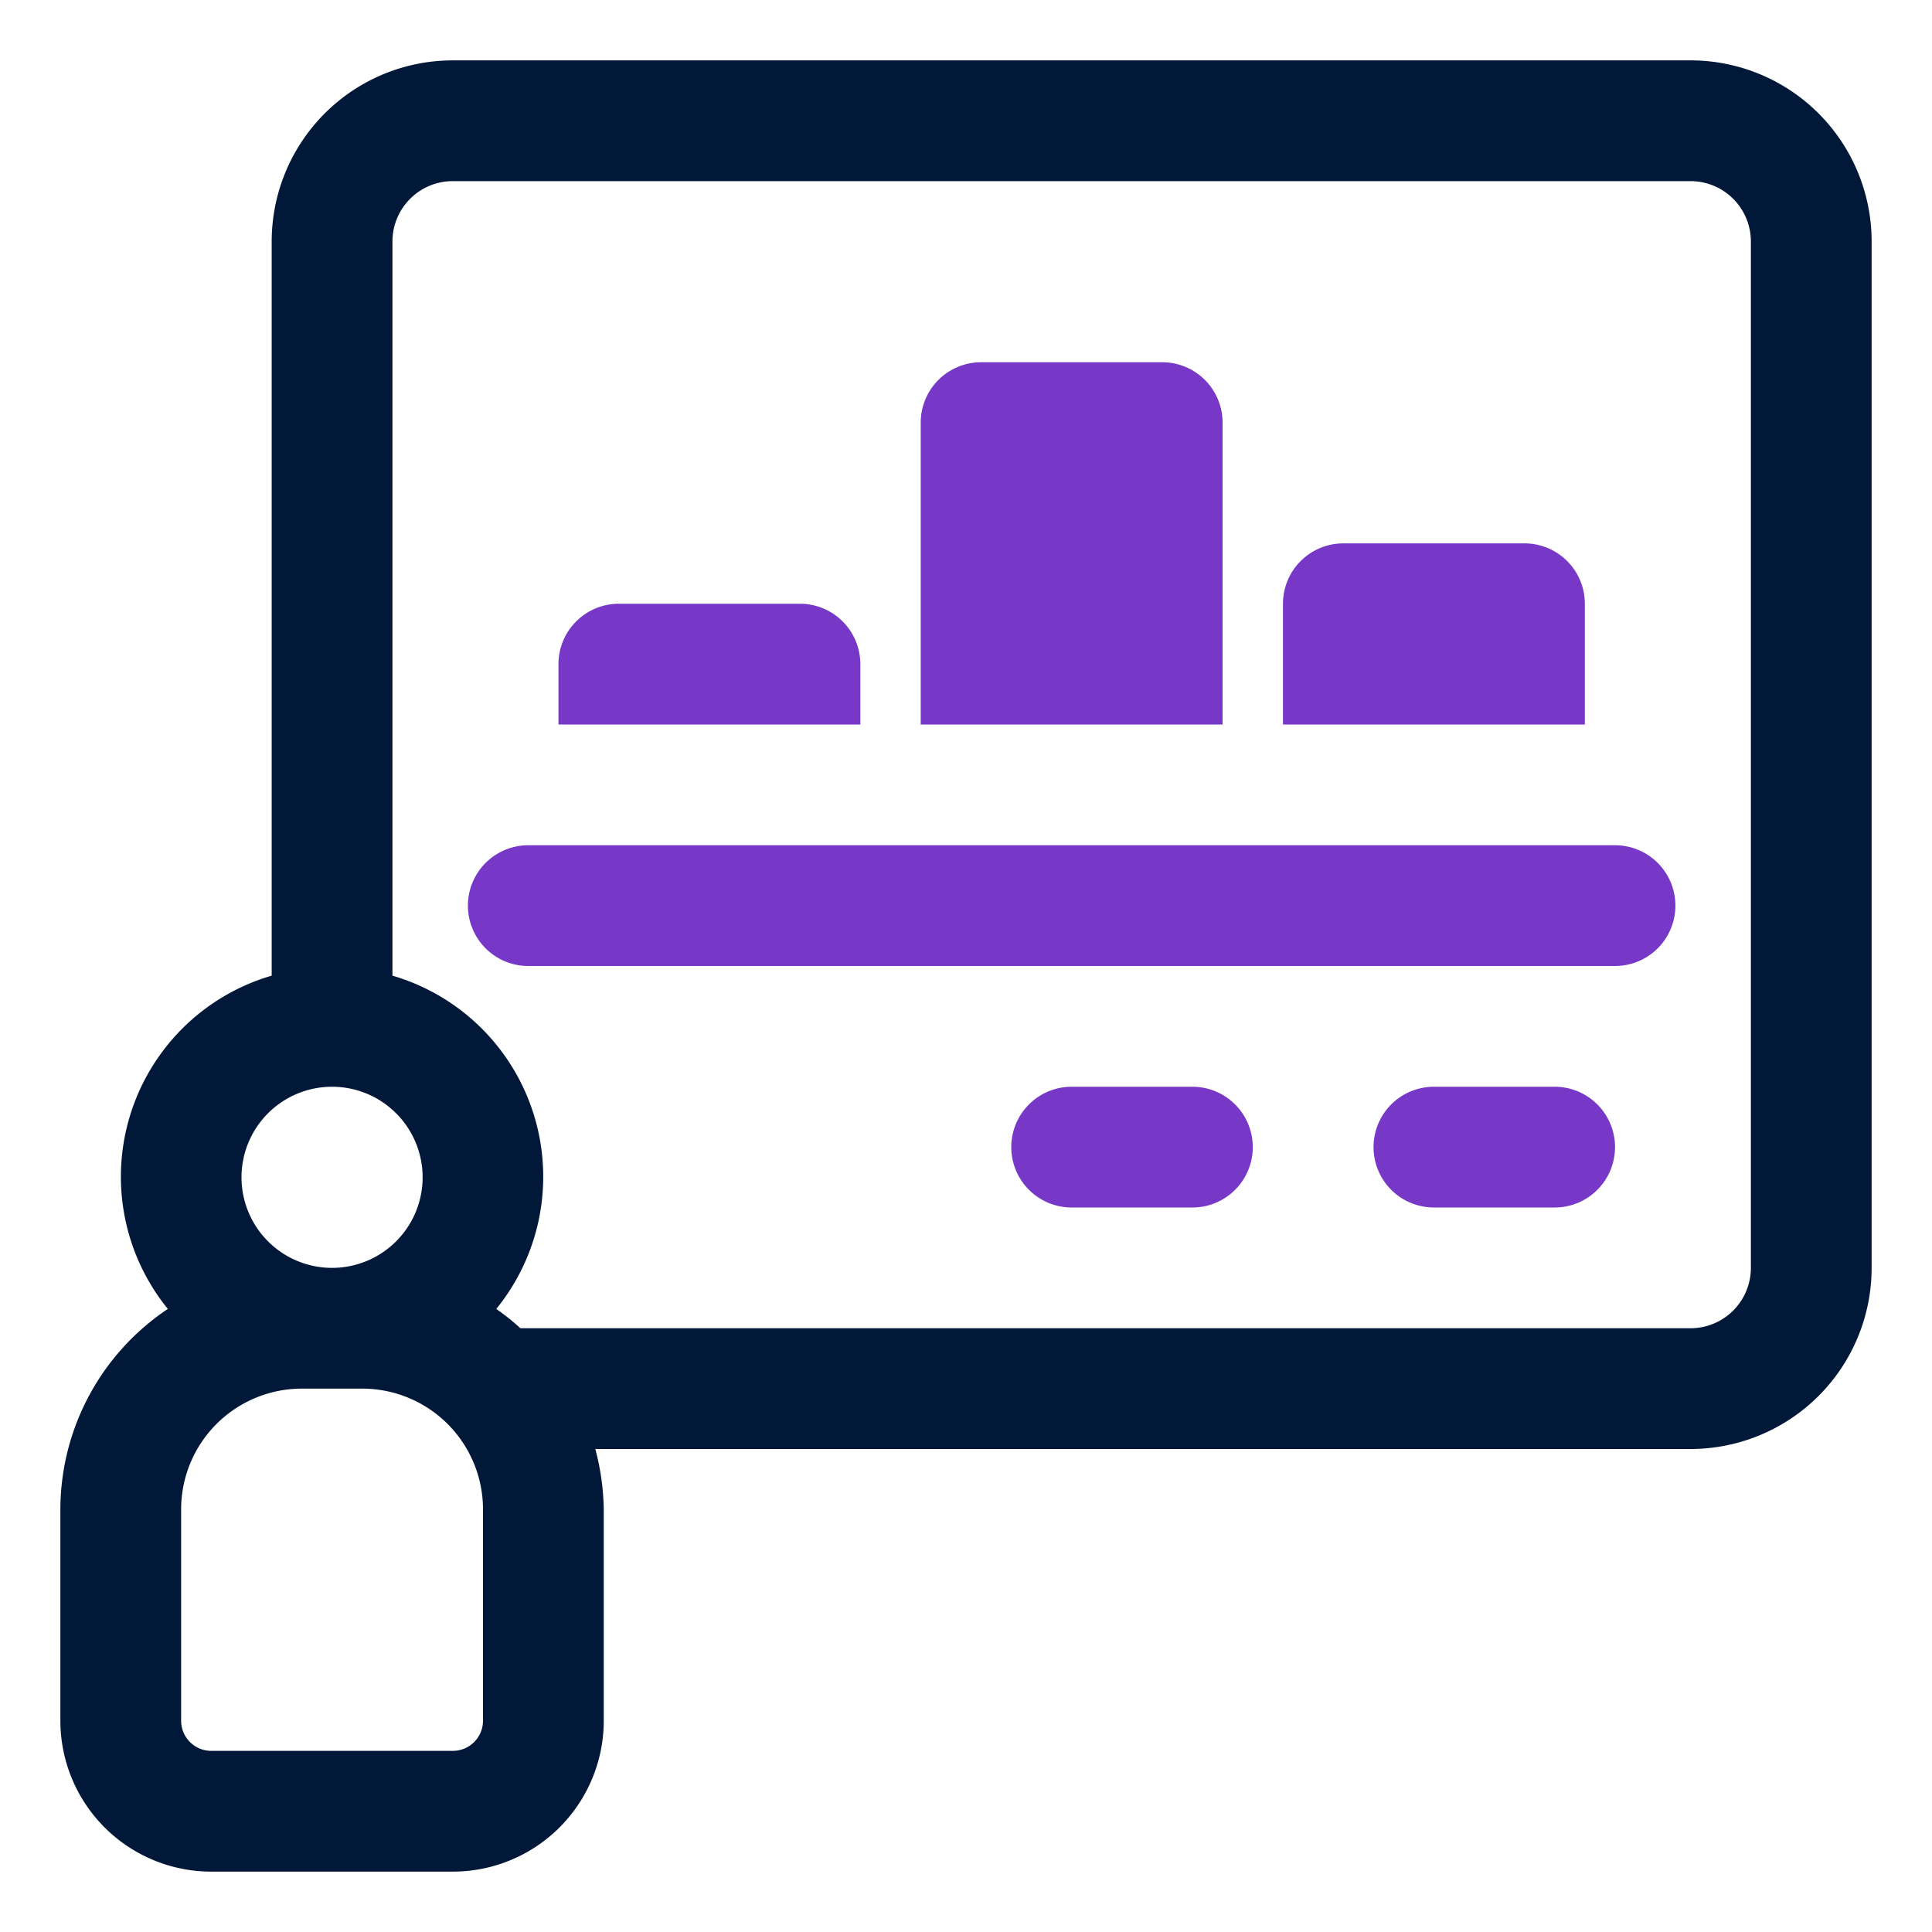 <svg id="OBJECT" height="512" viewBox="0 0 32 32" width="512" xmlns="http://www.w3.org/2000/svg"><path d="m28 1h-20.5a3 3 0 0 0 -3 3v12.16a3.47 3.47 0 0 0 -1.72 5.52 4 4 0 0 0 -1.78 3.32v3.5a2.5 2.5 0 0 0 2.5 2.5h4a2.5 2.5 0 0 0 2.5-2.5v-3.5a4.09 4.09 0 0 0 -.14-1h18.14a3 3 0 0 0 3-3v-17a3 3 0 0 0 -3-3zm-22.5 17a1.5 1.5 0 1 1 -1.5 1.5 1.5 1.5 0 0 1 1.5-1.5zm2.5 10.5a.5.5 0 0 1 -.5.5h-4a.5.5 0 0 1 -.5-.5v-3.5a2 2 0 0 1 2-2h1a2 2 0 0 1 2 2zm21-7.5a1 1 0 0 1 -1 1h-19.38a4 4 0 0 0 -.4-.32 3.47 3.47 0 0 0 -1.72-5.52v-12.16a1 1 0 0 1 1-1h20.5a1 1 0 0 1 1 1z" fill="#011839"/><g fill="#7738c8"><path d="m25.75 18h-2a1 1 0 0 0 0 2h2a1 1 0 0 0 0-2z"/><path d="m19.75 18h-2a1 1 0 0 0 0 2h2a1 1 0 0 0 0-2z"/><path d="m26.75 14h-18a1 1 0 0 0 0 2h18a1 1 0 0 0 0-2z"/><path d="m20.25 7a1 1 0 0 0 -1-1h-3a1 1 0 0 0 -1 1v5h5z"/><path d="m26.25 10a1 1 0 0 0 -1-1h-3a1 1 0 0 0 -1 1v2h5z"/><path d="m14.25 11a1 1 0 0 0 -1-1h-3a1 1 0 0 0 -1 1v1h5z"/></g></svg>